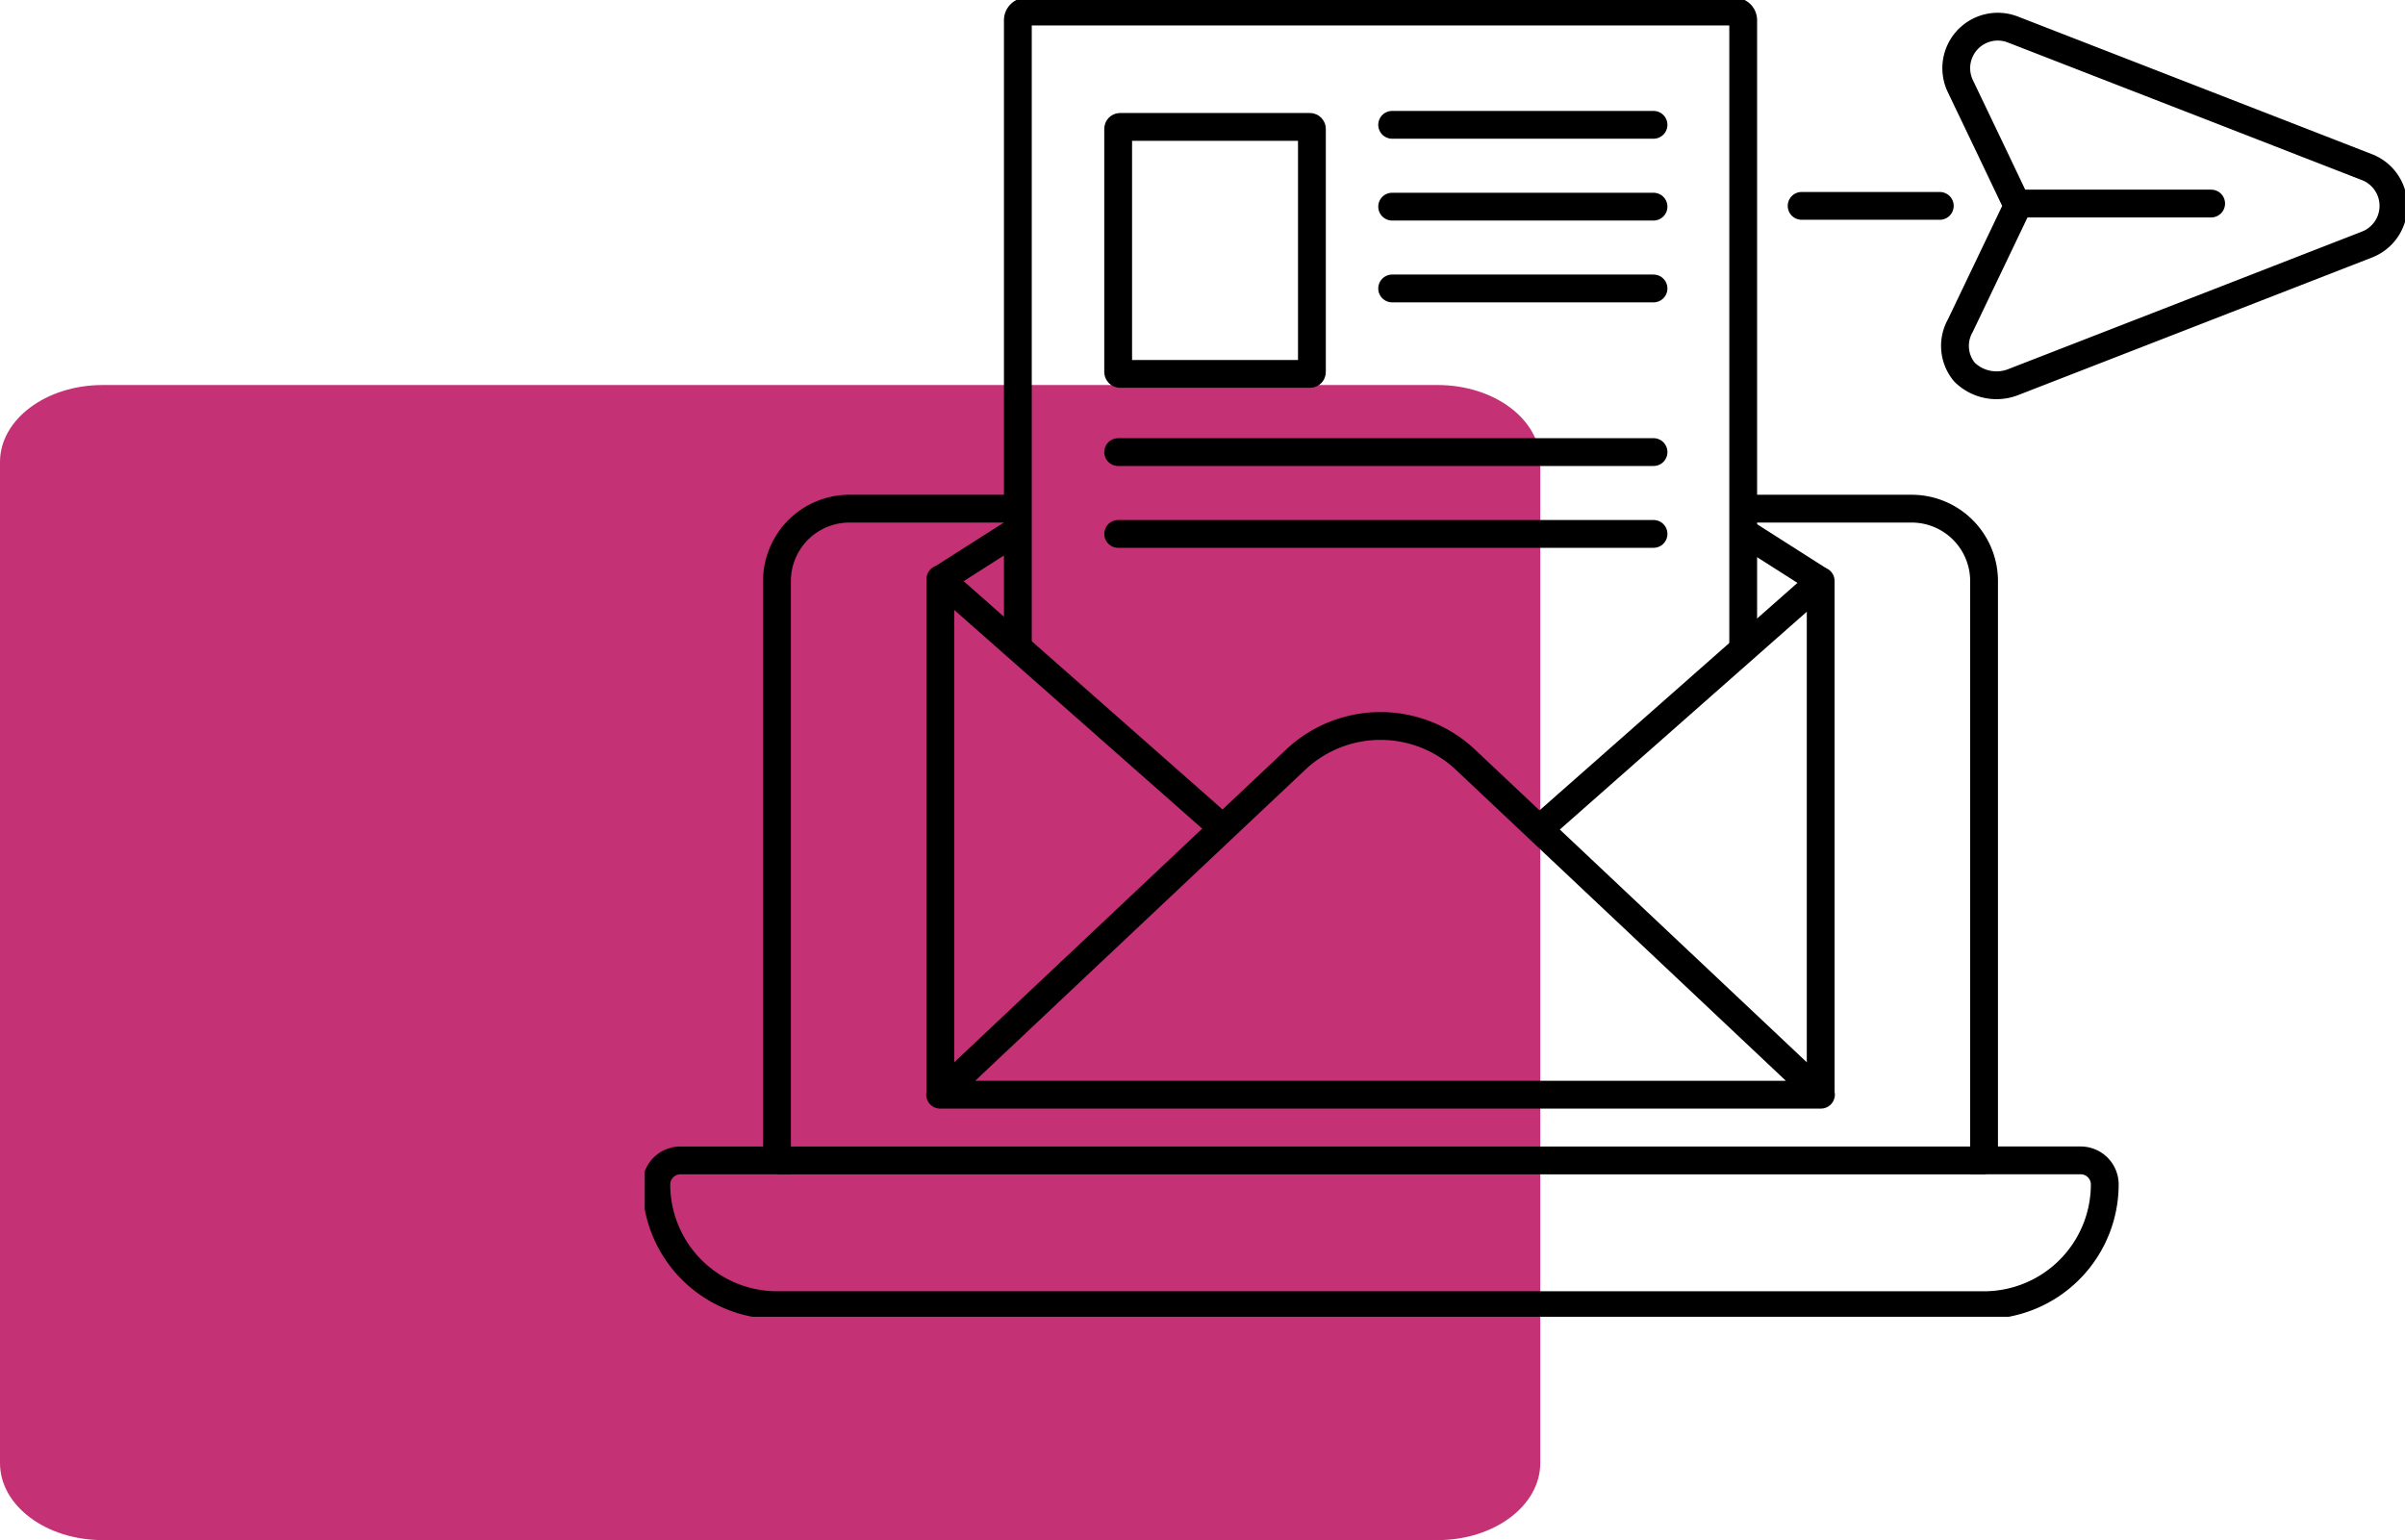 <svg id="Icon_Newsletter" data-name="Icon Newsletter" xmlns="http://www.w3.org/2000/svg" xmlns:xlink="http://www.w3.org/1999/xlink" width="129.735" height="83.088" viewBox="0 0 129.735 83.088">
  <defs>
    <clipPath id="clip-path">
      <rect id="Rechteck_6036" data-name="Rechteck 6036" width="94.954" height="71.041" fill="none"/>
    </clipPath>
  </defs>
  <path id="Pfad_32142" data-name="Pfad 32142" d="M107.988,62.316H35.978c-3.059,0-5.539-1.86-5.539-4.154V4.154C30.439,1.86,32.919,0,35.978,0h72.01c3.059,0,5.539,1.86,5.539,4.154V58.162c0,2.294-2.48,4.154-5.539,4.154" transform="translate(-30.439 20.772)" fill="#c43174"/>
  <g id="Gruppe_26594" data-name="Gruppe 26594" transform="translate(34.78)" clip-path="url(#clip-path)">
    <path id="Pfad_32552" data-name="Pfad 32552" d="M20.184,33.028H11.168a3.907,3.907,0,0,0-3.907,3.907V68.189H2.052a1.3,1.3,0,0,0-1.3,1.3A6.519,6.519,0,0,0,7.261,76H72.375a6.519,6.519,0,0,0,6.511-6.512,1.3,1.3,0,0,0-1.3-1.3H72.375V36.935a3.907,3.907,0,0,0-3.907-3.907H59.41" transform="translate(-0.127 -5.586)" fill="none" stroke="#000" stroke-miterlimit="10" stroke-width="1.5"/>
    <path id="Pfad_32553" data-name="Pfad 32553" d="M66.69,67.03H19.178L38.415,48.9a6.678,6.678,0,0,1,9.039,0Z" transform="translate(-3.243 -7.972)" fill="none" stroke="#000" stroke-linejoin="round" stroke-width="1.5"/>
    <path id="Pfad_32554" data-name="Pfad 32554" d="M73.242,65.573V37.721l-15.25,13.45" transform="translate(-9.807 -6.379)" fill="none" stroke="#000" stroke-linejoin="round" stroke-width="1.5"/>
    <path id="Pfad_32555" data-name="Pfad 32555" d="M19.192,65.457V37.605l15.25,13.45" transform="translate(-3.246 -6.36)" fill="none" stroke="#000" stroke-linejoin="round" stroke-width="1.5"/>
    <line id="Linie_262" data-name="Linie 262" y1="2.662" x2="4.178" transform="translate(15.911 28.624)" fill="none" stroke="#000" stroke-linejoin="round" stroke-width="1.5"/>
    <line id="Linie_263" data-name="Linie 263" x1="4.178" y1="2.662" transform="translate(59.146 28.624)" fill="none" stroke="#000" stroke-linejoin="round" stroke-width="1.5"/>
    <path id="Pfad_32556" data-name="Pfad 32556" d="M63.352,35.219v-34A.466.466,0,0,0,62.886.75H24.69a.466.466,0,0,0-.466.466V34.977" transform="translate(-4.097 -0.127)" fill="none" stroke="#000" stroke-miterlimit="10" stroke-width="1.5"/>
    <rect id="Rechteck_6035" data-name="Rechteck 6035" width="10.452" height="13.325" rx="0.1" transform="translate(25.538 6.847)" fill="none" stroke="#000" stroke-miterlimit="10" stroke-width="1.5"/>
    <line id="Linie_264" data-name="Linie 264" x2="28.88" transform="translate(25.538 28.804)" fill="none" stroke="#000" stroke-linecap="round" stroke-miterlimit="10" stroke-width="1.5"/>
    <line id="Linie_265" data-name="Linie 265" x2="28.88" transform="translate(25.538 24.39)" fill="none" stroke="#000" stroke-linecap="round" stroke-miterlimit="10" stroke-width="1.5"/>
    <line id="Linie_266" data-name="Linie 266" x2="14.099" transform="translate(40.318 15.562)" fill="none" stroke="#000" stroke-linecap="round" stroke-miterlimit="10" stroke-width="1.5"/>
    <line id="Linie_267" data-name="Linie 267" x2="14.099" transform="translate(40.318 11.148)" fill="none" stroke="#000" stroke-linecap="round" stroke-miterlimit="10" stroke-width="1.5"/>
    <line id="Linie_268" data-name="Linie 268" x2="14.099" transform="translate(40.318 6.734)" fill="none" stroke="#000" stroke-linecap="round" stroke-miterlimit="10" stroke-width="1.5"/>
    <path id="Pfad_32557" data-name="Pfad 32557" d="M85.354,17.861a2.208,2.208,0,0,0,.22,2.5,2.459,2.459,0,0,0,2.611.553L97.74,17.2l9.554-3.717a2.24,2.24,0,0,0,0-4.173L97.738,5.594,88.185,1.882a2.239,2.239,0,0,0-2.832,3.05L86.9,8.165,88.442,11.4l-.5,1.051Z" transform="translate(-14.387 -0.291)" fill="none" stroke="#000" stroke-miterlimit="10" stroke-width="1.5"/>
    <line id="Linie_269" data-name="Linie 269" x2="9.991" transform="translate(74.507 10.981)" fill="none" stroke="#000" stroke-linecap="round" stroke-linejoin="round" stroke-width="1.5"/>
    <line id="Linie_270" data-name="Linie 270" x1="7.453" transform="translate(62.407 11.107)" fill="none" stroke="#000" stroke-linecap="round" stroke-linejoin="round" stroke-width="1.5"/>
    <line id="Linie_293" data-name="Linie 293" x2="65.187" transform="translate(7.166 62.604)" fill="none" stroke="#000" stroke-linejoin="round" stroke-width="1.5"/>
  </g>
</svg>
